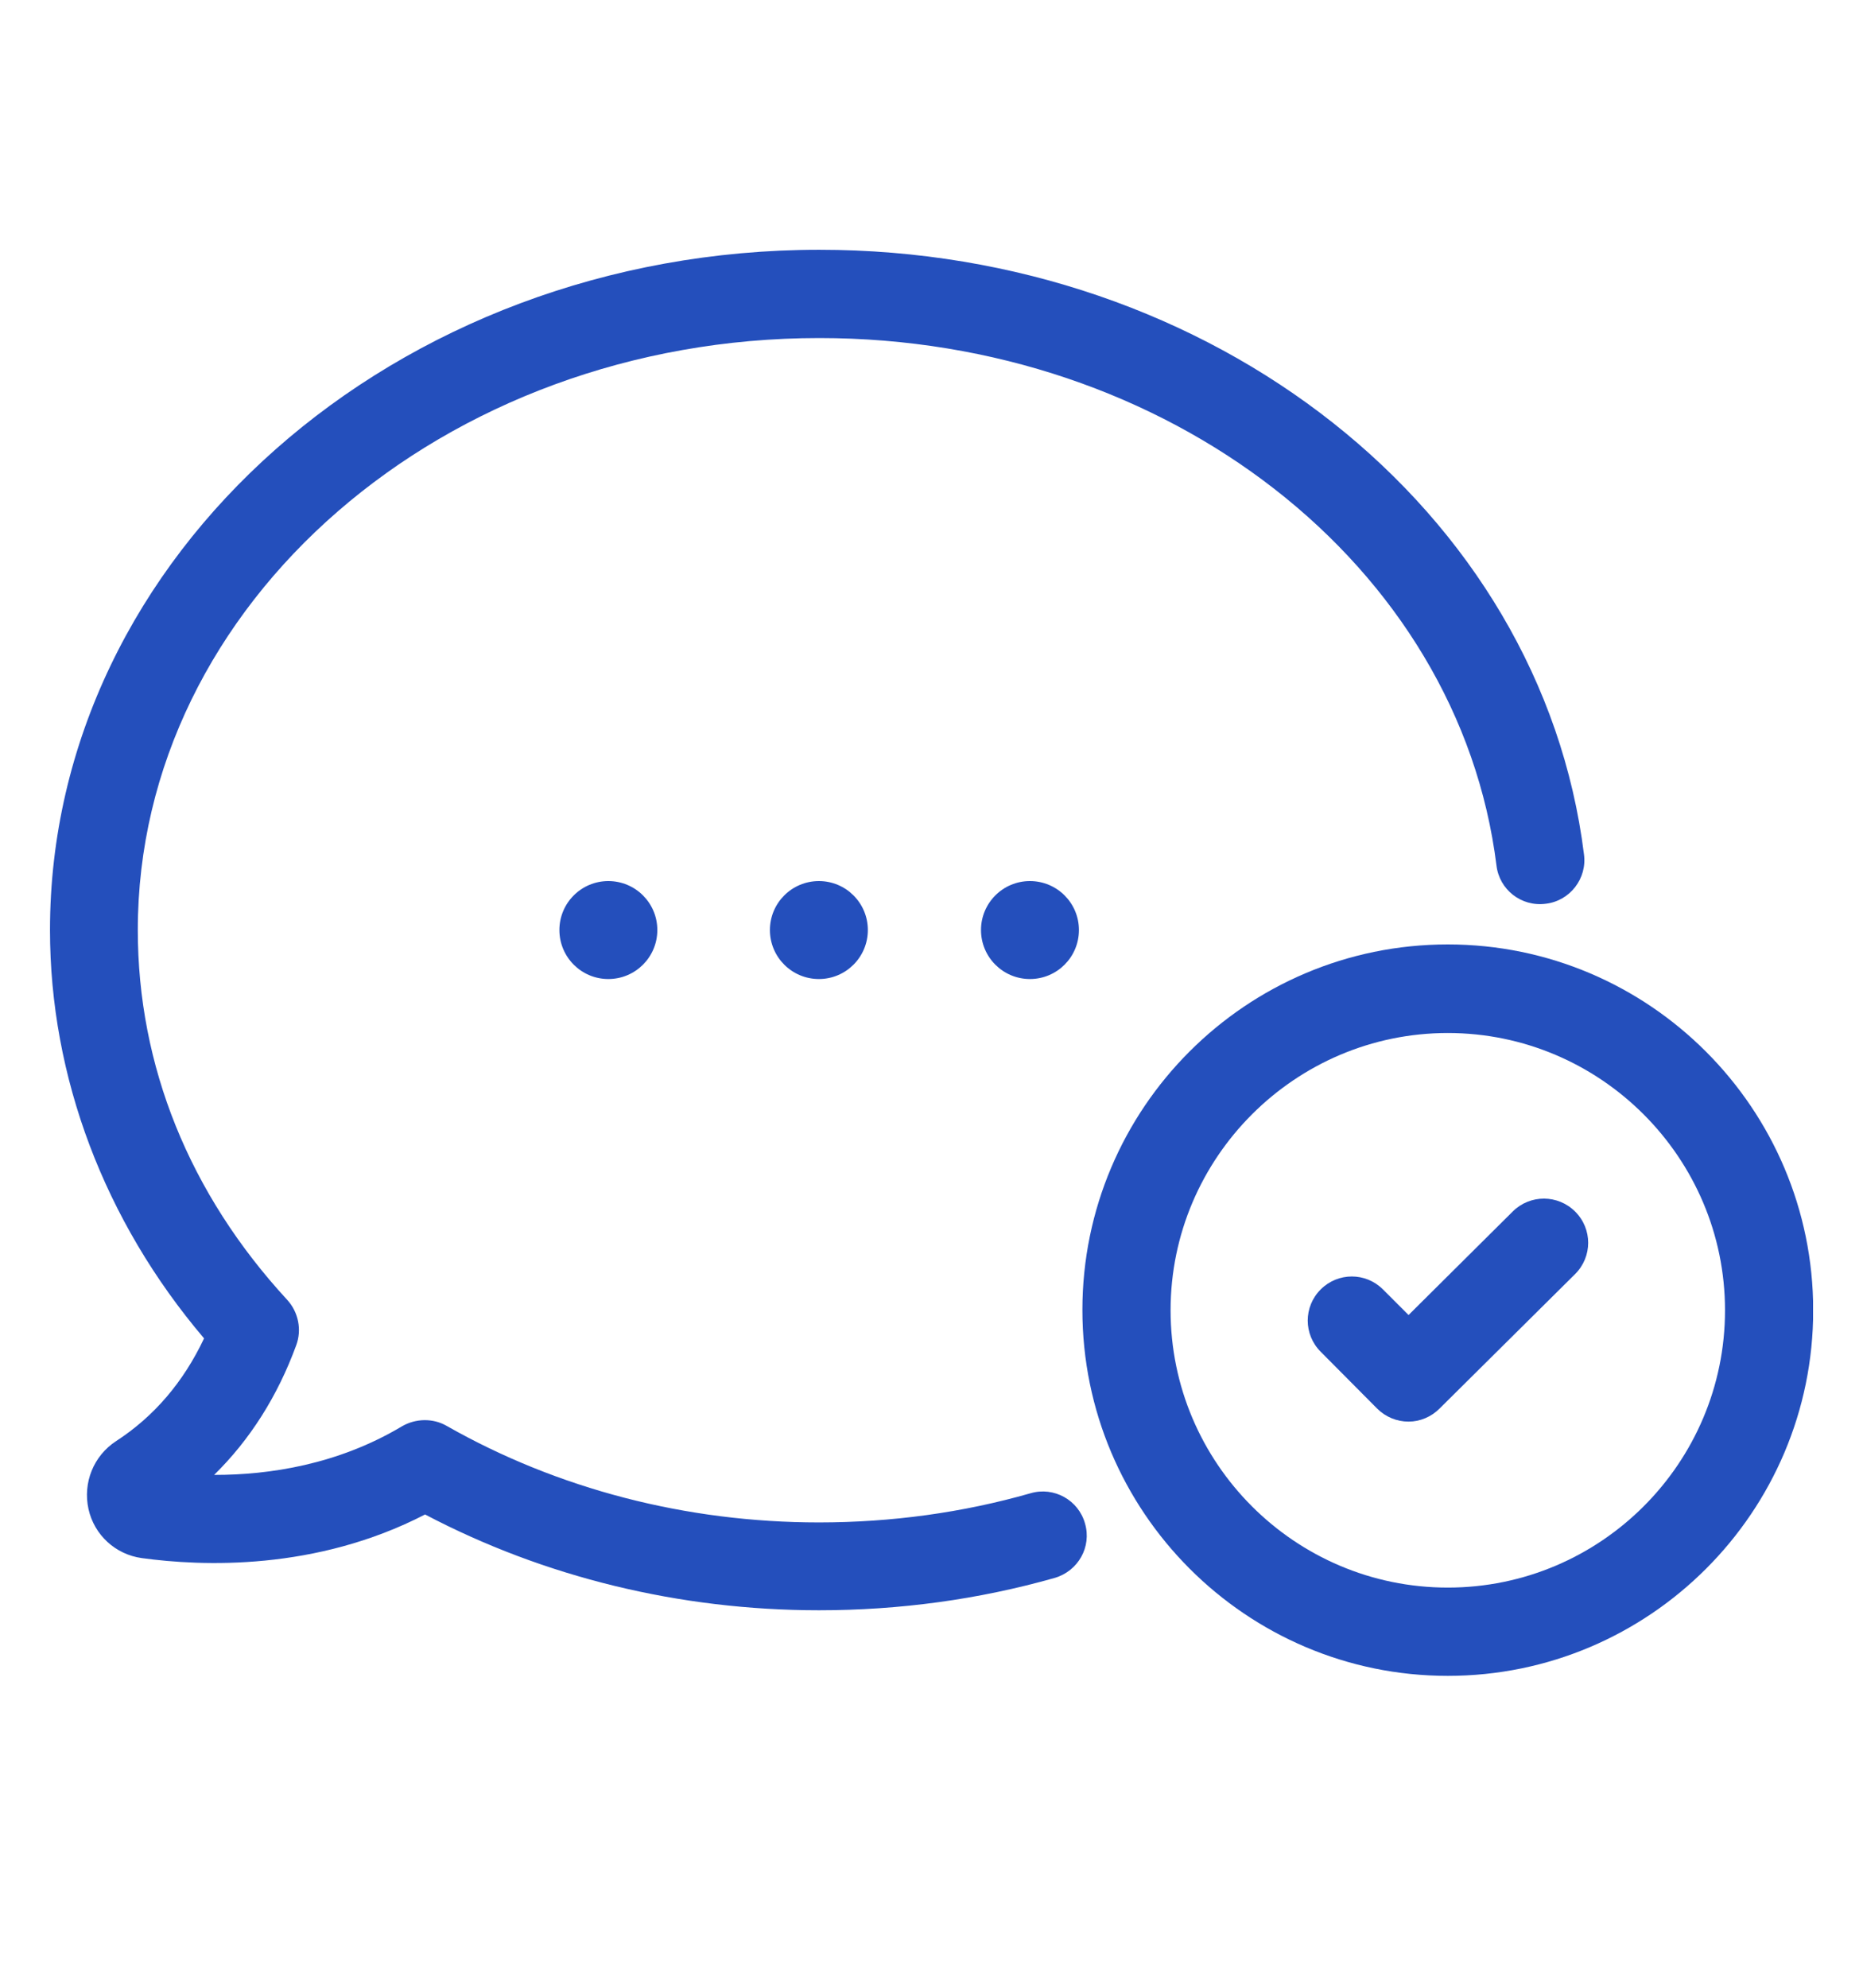 <svg width="30" height="32" viewBox="0 0 30 32" fill="none" xmlns="http://www.w3.org/2000/svg">
<g clip-path="url(#clip0_2729_4939)">
<path d="M0.805 14.972C0.805 17.338 1.68 19.657 3.286 21.546C2.955 22.248 2.48 22.804 1.871 23.199C1.506 23.436 1.332 23.871 1.425 24.294C1.518 24.712 1.86 25.025 2.283 25.083C3.251 25.216 5.083 25.291 6.845 24.381C8.764 25.39 10.944 25.923 13.188 25.923C14.486 25.923 15.762 25.749 16.985 25.402C17.362 25.291 17.582 24.903 17.472 24.526C17.367 24.149 16.973 23.929 16.596 24.039C15.501 24.352 14.353 24.509 13.188 24.509C11.049 24.509 8.979 23.97 7.193 22.955C6.973 22.828 6.695 22.833 6.474 22.961C5.437 23.581 4.329 23.744 3.46 23.744C3.454 23.744 3.448 23.744 3.448 23.744C4.022 23.181 4.469 22.48 4.77 21.657C4.863 21.407 4.805 21.123 4.625 20.926C3.048 19.216 2.219 17.158 2.219 14.972C2.219 9.714 7.141 5.442 13.194 5.442C18.805 5.442 23.495 9.094 24.098 13.935C24.145 14.323 24.498 14.601 24.892 14.549C25.281 14.503 25.559 14.143 25.507 13.755C24.817 8.207 19.524 4.021 13.194 4.021C6.364 4.021 0.805 8.937 0.805 14.972Z" fill="#244FBC"/>
<path d="M13.187 15.761C13.622 15.761 13.975 15.408 13.975 14.972C13.975 14.537 13.622 14.184 13.187 14.184C12.751 14.184 12.398 14.537 12.398 14.972C12.398 15.408 12.751 15.761 13.187 15.761Z" fill="#244FBC"/>
<path d="M9.796 15.761C10.232 15.761 10.585 15.408 10.585 14.972C10.585 14.537 10.232 14.184 9.796 14.184C9.361 14.184 9.008 14.537 9.008 14.972C9.008 15.408 9.361 15.761 9.796 15.761Z" fill="#244FBC"/>
<path d="M16.585 15.761C17.021 15.761 17.374 15.408 17.374 14.972C17.374 14.537 17.021 14.184 16.585 14.184C16.15 14.184 15.797 14.537 15.797 14.972C15.797 15.408 16.15 15.761 16.585 15.761Z" fill="#244FBC"/>
<path d="M23.314 15.204C20.067 15.204 17.43 17.842 17.43 21.088C17.43 24.335 20.067 26.979 23.314 26.979C26.56 26.979 29.198 24.341 29.198 21.094C29.198 17.848 26.56 15.204 23.314 15.204ZM23.314 25.558C20.85 25.558 18.85 23.552 18.85 21.094C18.85 18.636 20.856 16.63 23.314 16.63C25.772 16.63 27.778 18.636 27.778 21.094C27.778 23.552 25.778 25.558 23.314 25.558Z" fill="#244FBC"/>
<path d="M24.363 19.5L22.682 21.17L22.27 20.758C21.992 20.48 21.546 20.48 21.267 20.758C20.989 21.036 20.989 21.483 21.267 21.761L22.177 22.677C22.311 22.81 22.491 22.886 22.682 22.886C22.867 22.886 23.047 22.81 23.18 22.677L25.366 20.509C25.644 20.23 25.644 19.784 25.366 19.506C25.088 19.227 24.641 19.227 24.363 19.5Z" fill="#244FBC"/>
</g>
<defs>
<clipPath id="clip0_2729_4939">
<rect width="28.395" height="23" fill="white" transform="translate(0.801 4)"/>
</clipPath>
</defs>
</svg>
